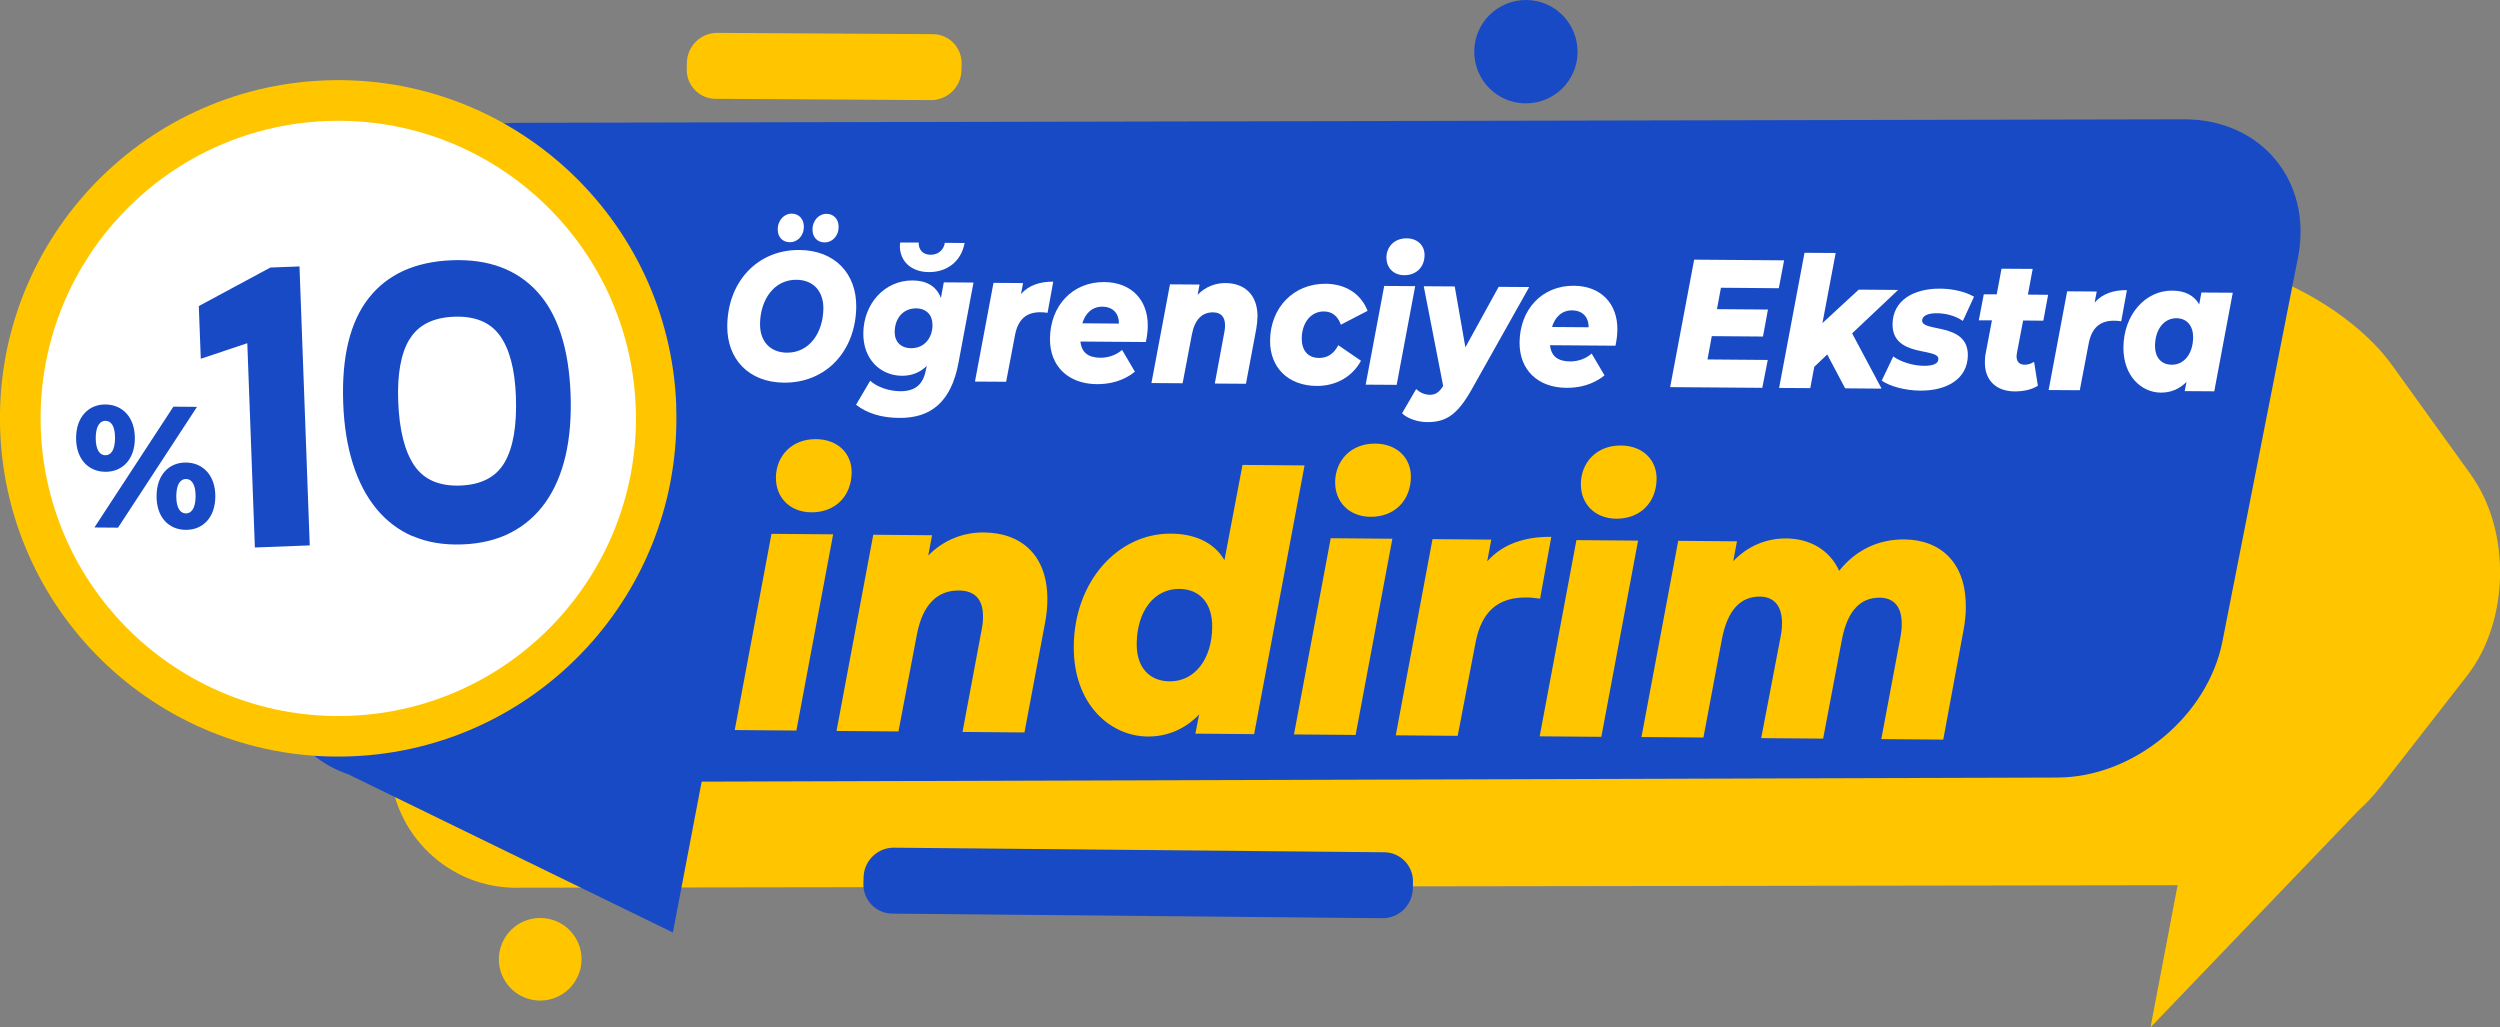 <?xml version="1.0" encoding="UTF-8"?>
<svg id="Layer_2" xmlns="http://www.w3.org/2000/svg" viewBox="0 0 251.01 103.15">
  <rect x="0" y="0" width="251.01" height="103.15" fill="#808080" stroke="none"/>
  <defs>
    <style>
      .cls-1 {
        fill: #184ac5;
      }

      .cls-2 {
        fill: #ffc600;
      }

      .cls-3 {
        fill: #fff;
      }
    </style>
  </defs>
  <g id="Content">
    <g>
      <path class="cls-2" d="M248.08,47.65l-7.92-11c-4.05-5.63-13.05-10.4-19.98-10.6l-154.9-.32c-6.94-.2-9.67,4.14-12.93,12.26l-13.2,38.17c-.18,6.94,5.35,12.77,12.29,12.97l167.2-.25-2.72,14.27,20.86-21.75c.81-.74,1.54-1.52,2.17-2.32l8.75-11.23c4.27-5.47,4.44-14.56.38-20.19Z"/>
      <path class="cls-1" d="M219.35,11.98l-167.36.35c-7.72-.02-15.22,6.17-16.67,13.76l-7.58,38.52c-1.17,6.11,1.94,11.34,7.24,13.14l32.58,15.88,2.89-15.15,136.04-.41c7.72.02,15.22-6.17,16.67-13.76l7.58-38.52c1.45-7.58-3.68-13.8-11.4-13.81Z"/>
      <path class="cls-1" d="M158.4,5.23c-.02,2.86-2.36,5.17-5.23,5.15s-5.17-2.36-5.15-5.23S150.39-.02,153.25,0s5.17,2.36,5.14,5.23Z"/>
      <path class="cls-1" d="M141.85,89.25c-.04,1.63-1.41,2.96-3.05,2.94l-49.21-.46c-1.64-.01-2.94-1.36-2.9-3l.02-.68c.04-1.63,1.41-2.96,3.05-2.94l49.21.46c1.64.01,2.94,1.36,2.9,3l-.02.68Z"/>
      <path class="cls-2" d="M96.53,7.1c-.04,1.63-1.41,2.96-3.05,2.95l-21.63-.13c-1.64,0-2.94-1.36-2.9-2.99l.02-.68c.04-1.63,1.41-2.96,3.05-2.95l21.63.13c1.64,0,2.94,1.36,2.9,2.99l-.02.68Z"/>
      <path class="cls-2" d="M58.2,97.53c-.67,2.19-2.99,3.42-5.18,2.75-2.19-.67-3.42-2.99-2.75-5.18.67-2.19,2.99-3.42,5.19-2.75,2.19.67,3.42,2.99,2.75,5.18Z"/>
      <path class="cls-2" d="M67.89,40.73c.7,18.74-13.92,34.51-32.66,35.21C16.49,76.65.73,62.02.02,43.28-.68,24.54,13.94,8.77,32.69,8.07c18.74-.7,34.51,13.92,35.21,32.66Z"/>
      <path class="cls-3" d="M63.83,40.89c.62,16.49-12.25,30.37-28.74,30.98-16.5.62-30.37-12.25-30.99-28.74-.62-16.49,12.25-30.37,28.74-30.98,16.49-.62,30.37,12.25,30.99,28.74Z"/>
      <g>
        <path class="cls-1" d="M25.59,54.97l-.76-20.51-4.67,1.56-.2-5.29,7.19-3.87,2.92-.11,1.03,28.01-5.51.21Z"/>
        <path class="cls-1" d="M41.47,53.86c-1.44-.62-2.67-1.55-3.68-2.78-1.01-1.23-1.8-2.74-2.36-4.52-.56-1.78-.89-3.81-.97-6.08-.17-4.64.68-8.15,2.56-10.55,1.88-2.39,4.67-3.66,8.36-3.8,3.66-.14,6.51.92,8.57,3.17,2.06,2.25,3.17,5.69,3.34,10.3.08,2.27-.08,4.31-.5,6.13-.42,1.82-1.09,3.38-2,4.68-.92,1.3-2.07,2.32-3.47,3.05-1.39.73-3.03,1.13-4.89,1.2-1.87.07-3.52-.2-4.97-.83ZM41.12,34.05c-.86,1.42-1.24,3.5-1.14,6.23.11,2.87.64,5.02,1.61,6.45.97,1.43,2.51,2.1,4.63,2.02,2.12-.08,3.61-.86,4.46-2.35.85-1.48,1.22-3.68,1.12-6.57-.1-2.73-.63-4.77-1.6-6.12-.96-1.35-2.5-1.99-4.6-1.91-2.12.08-3.61.83-4.47,2.26Z"/>
      </g>
      <g>
        <g>
          <path class="cls-3" d="M73.02,32.73c.04-4.45,3.03-7.67,7.26-7.63,3.54.03,5.72,2.37,5.69,5.69-.04,4.45-3.03,7.67-7.26,7.63-3.54-.03-5.72-2.37-5.69-5.69ZM82.67,30.97c.01-1.7-.97-2.86-2.7-2.88-2.26-.02-3.64,2.02-3.66,4.44-.01,1.7.97,2.86,2.7,2.88,2.26.02,3.64-2.02,3.66-4.44ZM78.09,23.03c0-.95.67-1.59,1.41-1.58.69,0,1.21.52,1.21,1.31,0,.95-.67,1.57-1.41,1.56-.71,0-1.22-.5-1.21-1.29ZM81.58,23.05c0-.95.67-1.59,1.41-1.58.69,0,1.22.52,1.21,1.31,0,.95-.67,1.57-1.41,1.56-.69,0-1.22-.5-1.21-1.29Z"/>
          <path class="cls-3" d="M97.74,28.38l-1.51,8.08c-.74,3.93-2.8,5.53-5.94,5.5-1.8-.01-3.26-.47-4.34-1.32l1.42-2.41c.7.63,1.85,1.04,3.02,1.05,1.62.01,2.33-.79,2.59-2.21l.07-.33c-.66.65-1.51,1-2.5.99-2.11-.02-3.89-1.61-3.87-4.26.02-2.98,2.15-5.33,4.94-5.31,1.29,0,2.37.49,2.85,1.76l.29-1.57,2.98.02ZM93.62,32.6c0-.97-.6-1.63-1.65-1.64-1.25,0-2.13.95-2.14,2.38,0,.97.61,1.62,1.67,1.62,1.24,0,2.12-.94,2.13-2.36ZM90.36,24.66c0-.11,0-.2.02-.31h1.86c-.02.75.45,1.23,1.19,1.23.77,0,1.31-.47,1.44-1.2l1.98.02c-.33,1.81-1.72,2.93-3.6,2.92-1.7-.01-2.91-1.03-2.9-2.66Z"/>
          <path class="cls-3" d="M105.75,28.28l-.57,3.13c-.28-.04-.46-.06-.71-.06-1.37-.01-2.25.66-2.56,2.3l-.89,4.68-3.13-.02,1.86-9.91,2.97.02-.21,1.1c.8-.89,1.9-1.25,3.24-1.24Z"/>
          <path class="cls-3" d="M115.04,34.34l-6.56-.05c.11,1.1.78,1.62,2.01,1.63.79,0,1.57-.26,2.17-.79l1.29,2.19c-1.13.91-2.47,1.26-3.82,1.25-2.87-.02-4.73-1.8-4.71-4.56.03-3.3,2.24-5.71,5.45-5.69,2.72.02,4.39,1.79,4.37,4.39,0,.59-.09,1.13-.19,1.63ZM108.67,32.46l3.67.03c.02-1.06-.65-1.69-1.65-1.7-1.05,0-1.72.68-2.02,1.67Z"/>
          <path class="cls-3" d="M126.25,31.81c0,.38-.04.79-.12,1.23l-1.03,5.49-3.13-.02.96-5.16c.05-.24.07-.46.07-.66,0-.86-.38-1.32-1.22-1.33-1.07,0-1.82.7-2.11,2.22l-.93,4.9-3.13-.02,1.86-9.91,2.97.02-.19,1.02c.8-.82,1.82-1.18,2.81-1.17,1.91.02,3.22,1.18,3.2,3.4Z"/>
          <path class="cls-3" d="M127.52,34.18c.03-3.28,2.35-5.71,5.58-5.69,2.03.02,3.55,1.02,4.21,2.72l-2.68,1.39c-.34-.94-.95-1.33-1.72-1.33-1.27,0-2.2,1.1-2.21,2.73,0,1.15.59,1.93,1.73,1.94.81,0,1.45-.35,1.94-1.28l2.28,1.56c-.87,1.6-2.49,2.54-4.45,2.53-2.85-.02-4.7-1.83-4.68-4.56Z"/>
          <path class="cls-3" d="M138.98,28.71l3.11.02-1.86,9.91-3.11-.02,1.86-9.91ZM139.2,25.89c0-1.12.81-1.97,2.03-1.96,1.1,0,1.81.73,1.8,1.68,0,1.19-.82,2.03-2.04,2.02-1.1,0-1.79-.78-1.78-1.74Z"/>
          <path class="cls-3" d="M153.54,28.82l-5.8,10.32c-1.42,2.52-2.58,3.26-4.46,3.24-.94,0-1.97-.36-2.51-.88l1.42-2.44c.36.35.83.57,1.38.58.58,0,.94-.27,1.33-.89l-1.95-10.01,3.11.02,1.07,6.11,3.34-6.07,3.07.02Z"/>
          <path class="cls-3" d="M162.19,34.71l-6.56-.05c.11,1.1.78,1.62,2.01,1.63.79,0,1.57-.26,2.17-.79l1.29,2.19c-1.13.91-2.47,1.26-3.82,1.25-2.87-.02-4.73-1.79-4.71-4.56.03-3.3,2.24-5.71,5.45-5.69,2.72.02,4.39,1.79,4.37,4.39,0,.59-.09,1.13-.19,1.63ZM155.83,32.83l3.67.03c.02-1.06-.65-1.69-1.65-1.7-1.05,0-1.72.68-2.02,1.67Z"/>
          <path class="cls-3" d="M172.79,28.88l-.4,2.16,5.12.04-.5,2.71-5.14-.04-.43,2.34,6.05.05-.55,2.8-9.25-.07,2.41-12.8,9.03.07-.53,2.8-5.82-.05Z"/>
          <path class="cls-3" d="M185.96,33.47l2.96,5.55-3.66-.03-1.8-3.4-1.3,1.24-.4,2.14-3.13-.02,2.55-13.57,3.13.02-1.33,7.04,3.64-3.36,3.96.03-4.62,4.36Z"/>
          <path class="cls-3" d="M188.93,38.22l1.16-2.43c.82.59,2.04.93,3.09.94,1.02,0,1.44-.26,1.44-.7,0-1.14-4.63-.13-4.6-3.48.02-2.38,2.09-3.59,4.79-3.57,1.27.01,2.52.31,3.39.81l-1.12,2.43c-.87-.59-1.86-.77-2.65-.77-1.02,0-1.44.34-1.44.74,0,1.19,4.61.16,4.59,3.48-.02,2.38-2.12,3.57-4.77,3.55-1.58-.01-3.09-.45-3.87-1Z"/>
          <path class="cls-3" d="M202.51,35.44c-.02.13-.04.24-.04.33,0,.55.27.84.82.85.33,0,.63-.1.94-.29l.38,2.4c-.66.42-1.5.57-2.33.57-1.83-.01-3.01-1.09-2.99-2.94,0-.29.02-.6.09-.93l.62-3.27h-1.32s.5-2.61.5-2.61h1.3s.48-2.57.48-2.57l3.13.02-.48,2.58,2.03.02-.48,2.6-2.03-.02-.62,3.25Z"/>
          <path class="cls-3" d="M213.55,29.13l-.57,3.13c-.28-.04-.46-.06-.71-.06-1.37-.01-2.25.66-2.56,2.3l-.89,4.68-3.13-.02,1.86-9.91,2.97.02-.21,1.1c.8-.89,1.9-1.25,3.24-1.24Z"/>
          <path class="cls-3" d="M224.18,29.38l-1.86,9.91-2.97-.02.19-.93c-.7.71-1.56,1.09-2.6,1.08-1.93-.02-3.76-1.66-3.74-4.55.03-3.3,2.22-5.71,4.89-5.69,1.2,0,2.17.42,2.72,1.38l.22-1.19,3.13.02ZM220.2,33.87c0-1.15-.61-1.91-1.68-1.92-1.24,0-2.13,1.1-2.15,2.77,0,1.15.61,1.89,1.68,1.9,1.25.01,2.13-1.1,2.15-2.75Z"/>
        </g>
        <g>
          <path class="cls-2" d="M77.46,53.6l6.19.05-3.69,19.7-6.19-.05,3.69-19.7ZM77.9,47.99c.02-2.22,1.6-3.92,4.03-3.9,2.2.02,3.59,1.45,3.58,3.34-.02,2.37-1.64,4.03-4.06,4.01-2.2-.02-3.56-1.56-3.54-3.45Z"/>
          <path class="cls-2" d="M105.16,60.19c0,.76-.08,1.56-.25,2.44l-2.05,10.91-6.22-.05,1.92-10.25c.1-.47.14-.91.14-1.31.01-1.71-.77-2.63-2.44-2.64-2.13-.02-3.62,1.39-4.2,4.41l-1.85,9.74-6.22-.05,3.69-19.7,5.9.05-.38,2.04c1.59-1.63,3.62-2.34,5.59-2.32,3.8.03,6.4,2.34,6.37,6.75Z"/>
          <path class="cls-2" d="M130.98,46.74l-5.06,26.97-5.9-.05.38-1.93c-1.35,1.41-3.1,2.23-5.16,2.22-3.83-.03-7.48-3.3-7.43-9.05.05-6.55,4.45-11.36,9.75-11.32,2.36.02,4.29.83,5.38,2.66l1.81-9.56,6.22.05ZM121.71,62.94c.02-2.29-1.18-3.8-3.31-3.81-2.49-.02-4.24,2.19-4.27,5.5-.02,2.29,1.18,3.76,3.31,3.78,2.49.02,4.24-2.19,4.27-5.46Z"/>
          <path class="cls-2" d="M133.61,54.04l6.19.05-3.69,19.7-6.19-.05,3.69-19.7ZM134.05,48.44c.02-2.22,1.6-3.92,4.03-3.9,2.2.02,3.59,1.45,3.58,3.34-.02,2.37-1.64,4.03-4.06,4.01-2.2-.02-3.56-1.56-3.54-3.45Z"/>
          <path class="cls-2" d="M155.76,53.89l-1.13,6.22c-.56-.08-.92-.12-1.41-.12-2.72-.02-4.47,1.31-5.08,4.58l-1.78,9.31-6.22-.05,3.69-19.7,5.9.05-.41,2.18c1.59-1.77,3.79-2.48,6.44-2.46Z"/>
          <path class="cls-2" d="M158.28,54.23l6.19.05-3.69,19.7-6.19-.05,3.69-19.7ZM158.72,48.63c.02-2.22,1.6-3.92,4.03-3.9,2.2.02,3.59,1.45,3.58,3.34-.02,2.37-1.64,4.03-4.06,4.01-2.2-.02-3.56-1.56-3.54-3.45Z"/>
          <path class="cls-2" d="M197.38,60.91c0,.76-.08,1.56-.25,2.44l-2.02,10.91-6.22-.05,1.91-10.18c.1-.51.14-.95.14-1.38.01-1.75-.8-2.63-2.21-2.64-1.87-.01-3.22,1.21-3.8,4.23l-1.88,9.92-6.22-.05,1.95-10.18c.1-.47.14-.95.14-1.35.01-1.75-.8-2.66-2.21-2.68-1.9-.01-3.25,1.25-3.83,4.3l-1.85,9.85-6.22-.05,3.69-19.7,5.9.05-.38,2c1.52-1.59,3.39-2.3,5.33-2.29,2.29.02,4.32,1.09,5.31,3.25,1.65-2.06,3.89-3.17,6.54-3.15,3.64.03,6.21,2.34,6.17,6.75Z"/>
        </g>
      </g>
      <path class="cls-1" d="M7.64,43.96c.01-2.11,1.27-3.37,2.96-3.35,1.71.02,2.95,1.3,2.94,3.41-.01,2.13-1.27,3.37-2.98,3.35-1.69-.02-2.93-1.28-2.92-3.41ZM17.41,40.83l2.37.02-7.93,12.13-2.37-.02,7.93-12.13ZM11.55,43.99c0-1.24-.4-1.73-.96-1.74-.53,0-.97.48-.98,1.72,0,1.24.43,1.73.96,1.74.56,0,.97-.48.98-1.72ZM15.72,49.79c.01-2.11,1.25-3.37,2.96-3.35,1.71.02,2.95,1.3,2.94,3.41-.01,2.13-1.27,3.37-2.98,3.35-1.71-.02-2.94-1.28-2.92-3.41ZM19.64,49.83c0-1.24-.42-1.73-.96-1.74-.54,0-.97.48-.98,1.72,0,1.24.42,1.73.96,1.74.54,0,.97-.48.98-1.72Z"/>
    </g>
  </g>
</svg>